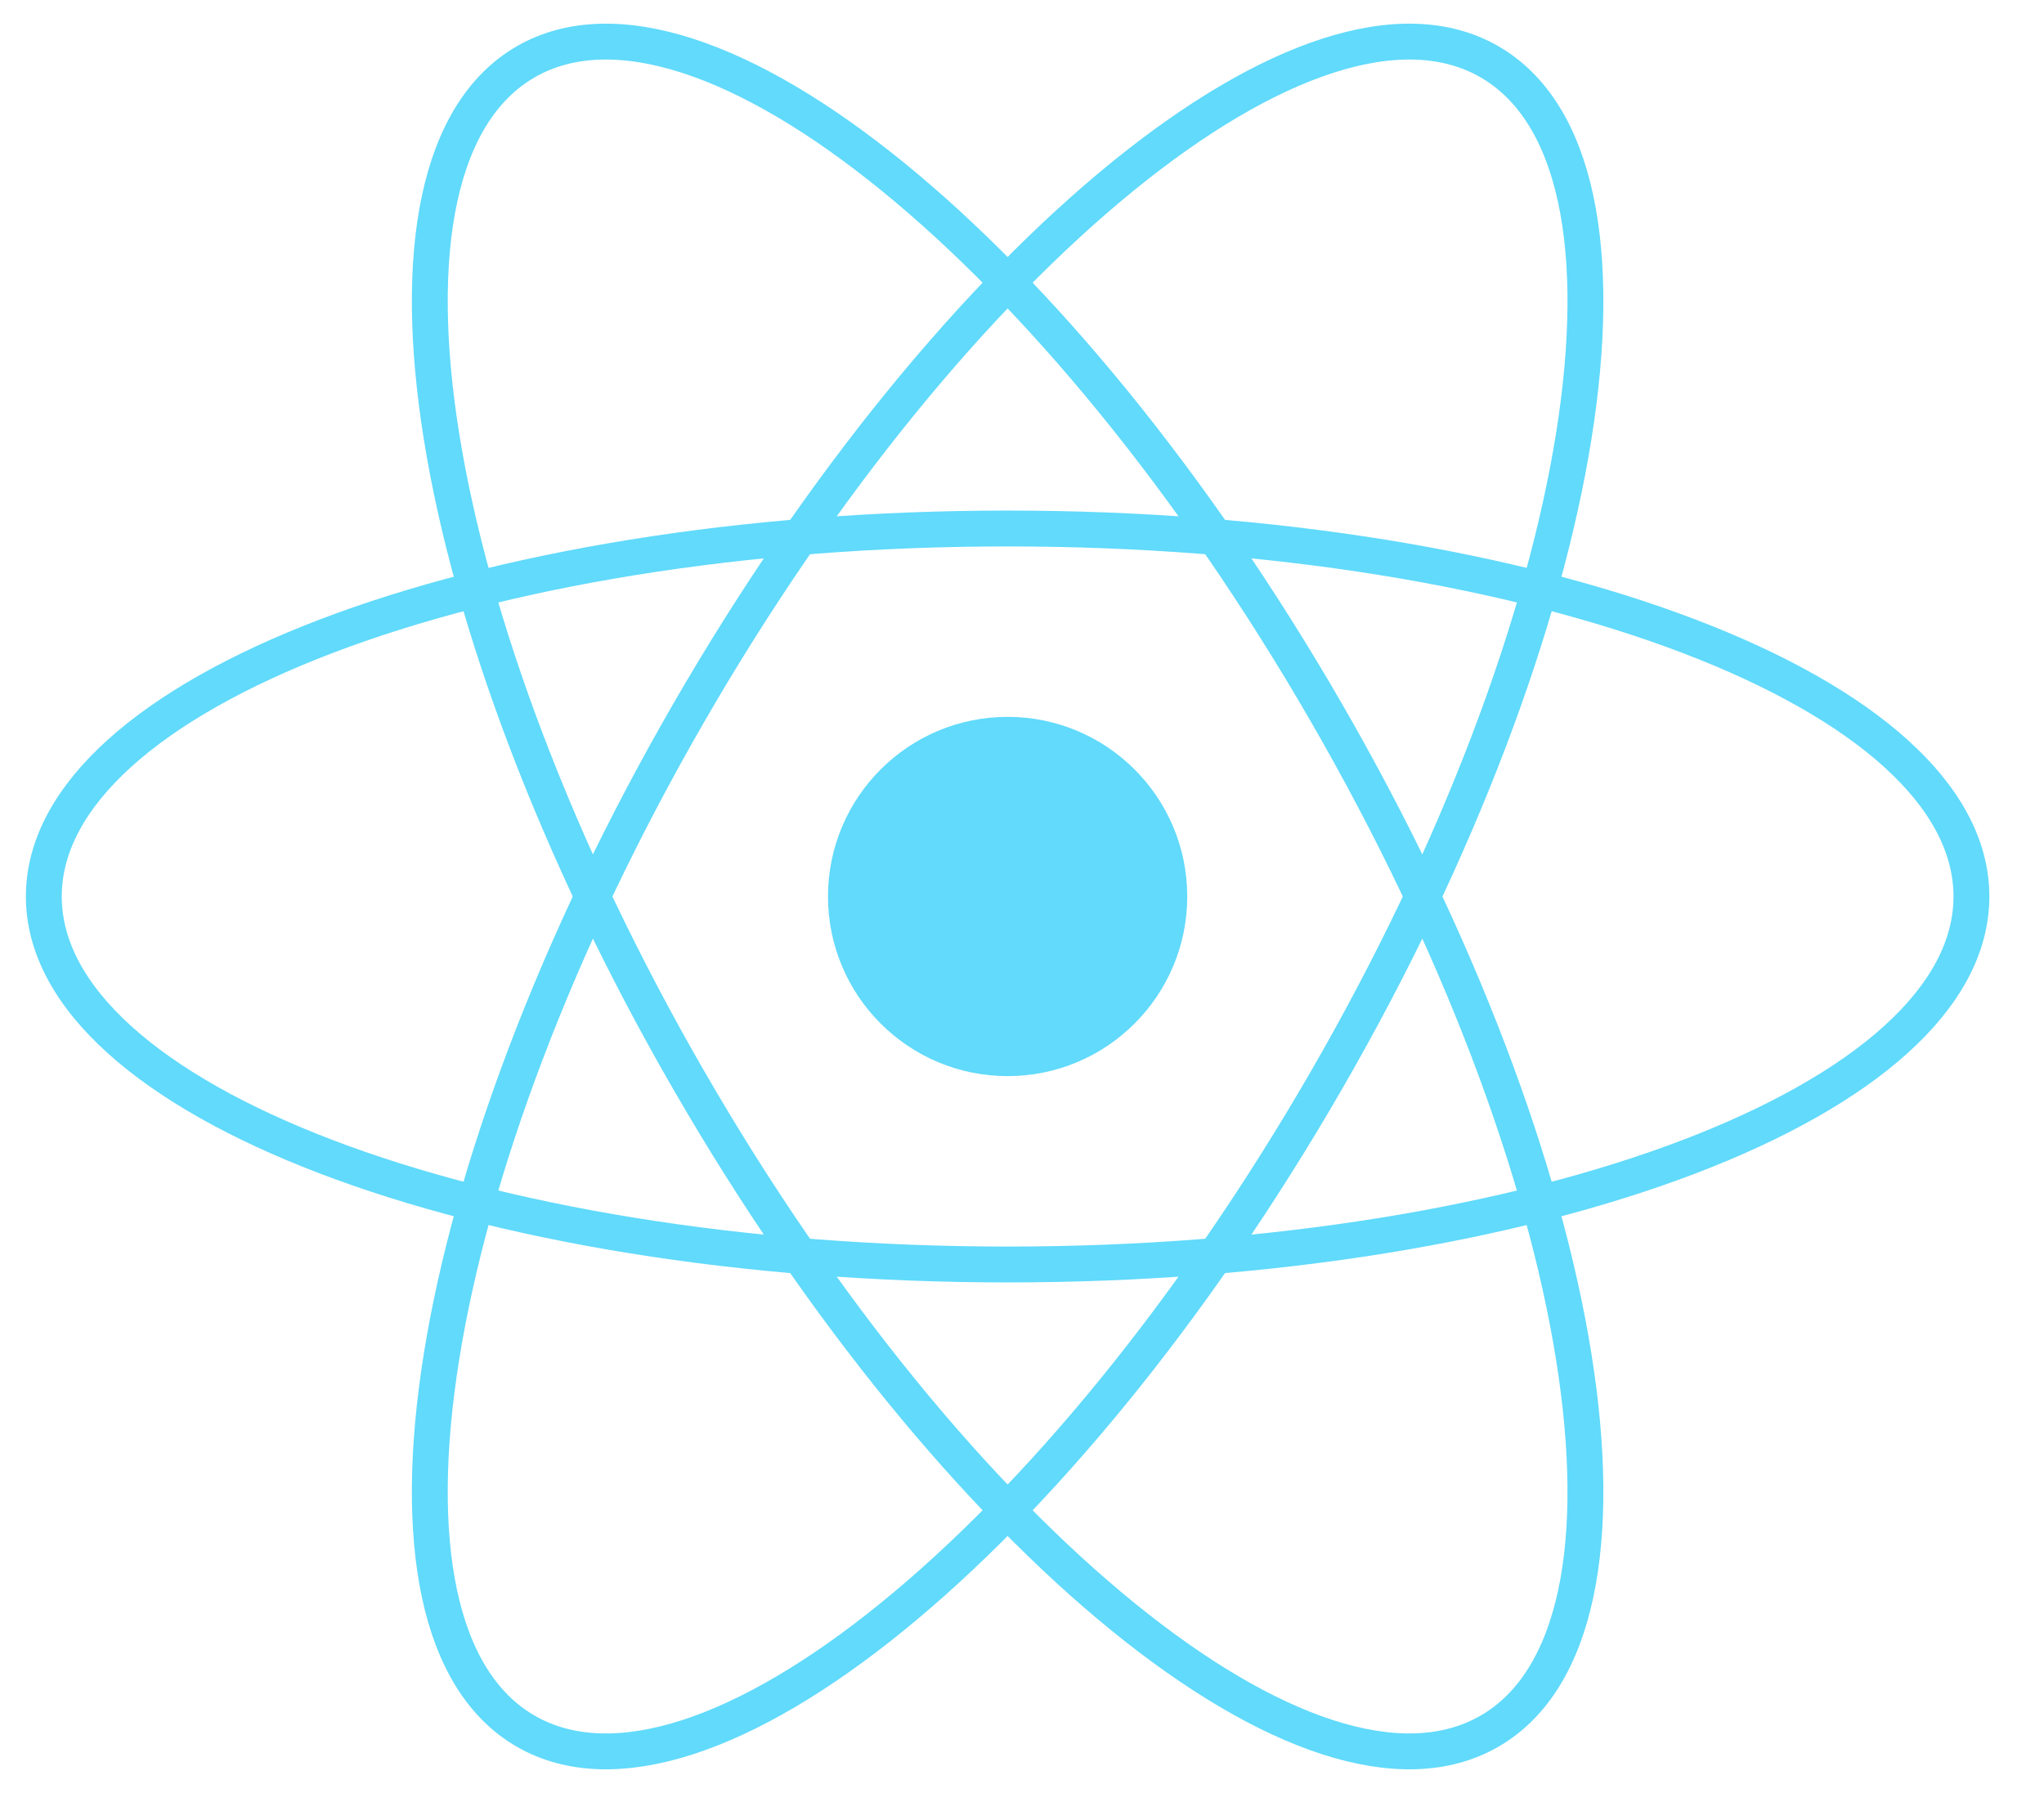 <svg width="57" height="50" viewBox="0 0 57 50" fill="none" xmlns="http://www.w3.org/2000/svg">
<g clip-path="url(#clip0_90_13865)">
<path d="M28.099 30.009C30.865 30.009 33.108 27.766 33.108 25C33.108 22.234 30.865 19.991 28.099 19.991C25.332 19.991 23.09 22.234 23.09 25C23.09 27.766 25.332 30.009 28.099 30.009Z" fill="#61DAFB"/>
<path d="M28.099 35.262C42.943 35.262 54.976 30.668 54.976 25C54.976 19.332 42.943 14.738 28.099 14.738C13.255 14.738 1.222 19.332 1.222 25C1.222 30.668 13.255 35.262 28.099 35.262Z" stroke="#61DAFB"/>
<path d="M19.212 30.131C26.634 42.986 36.629 51.11 41.537 48.276C46.446 45.443 44.408 32.724 36.986 19.869C29.564 7.014 19.569 -1.11 14.66 1.724C9.752 4.558 11.79 17.276 19.212 30.131Z" stroke="#61DAFB"/>
<path d="M19.212 19.869C11.79 32.724 9.752 45.443 14.66 48.276C19.569 51.11 29.564 42.986 36.986 30.131C44.408 17.276 46.446 4.558 41.538 1.724C36.629 -1.11 26.634 7.014 19.212 19.869Z" stroke="#61DAFB"/>
</g>
<defs>
<clipPath id="clip0_90_13865">
<rect width="56.198" height="50" fill="white"/>
</clipPath>
</defs>
</svg>
